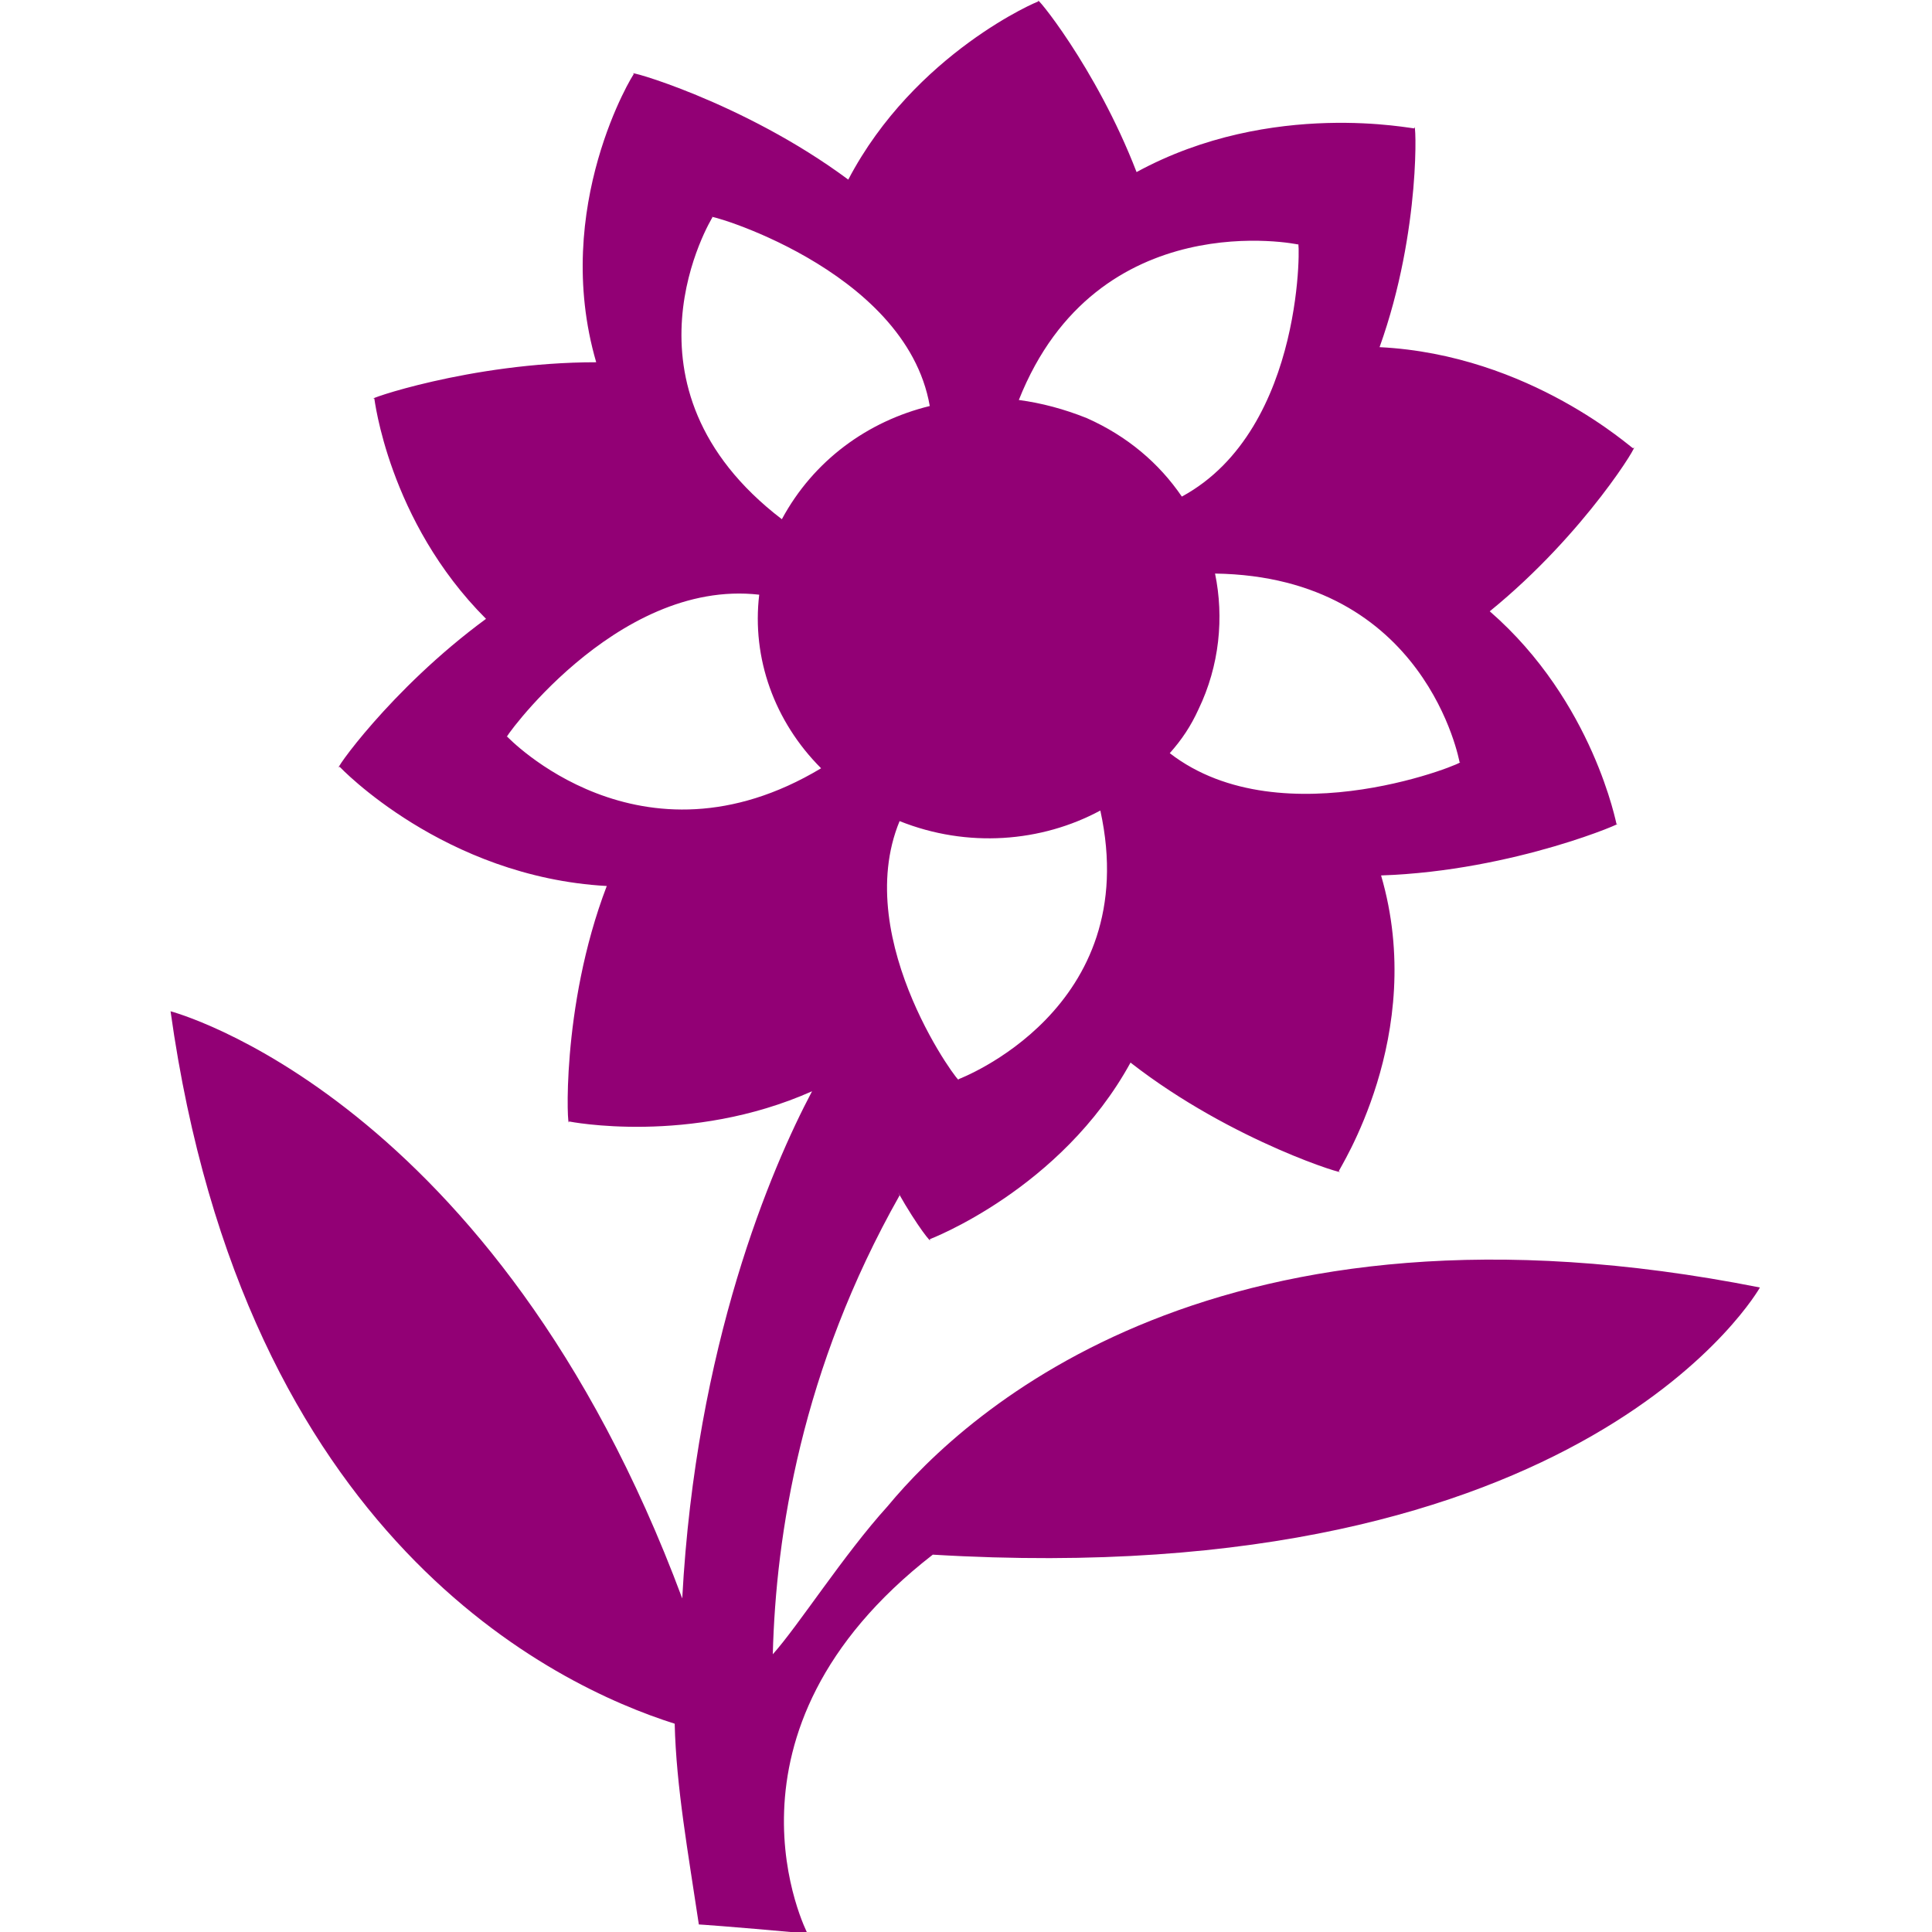 <?xml version="1.0" encoding="utf-8"?>
<!-- Generator: Adobe Illustrator 18.1.1, SVG Export Plug-In . SVG Version: 6.00 Build 0)  -->
<svg version="1.1" id="Layer_1" xmlns="http://www.w3.org/2000/svg" xmlns:xlink="http://www.w3.org/1999/xlink" x="0px" y="0px"
	 viewBox="0 0 128 128" enable-background="new 0 0 128 128" xml:space="preserve">
<path fill="#920075" d="M58.8,99.8c5.3-6.4,22-21.6,57.8-14.5c0,0-11.4,20.3-54.8,17.7c-15.2,11.8-8.3,25.1-8.3,25.1
	c-5.5-0.5-7.2-0.6-7.2-0.6c-0.7-4.7-1.5-9.1-1.6-13.3c-7.9-2.5-28.5-12.2-33.4-47.2c0,0,21.5,5.6,33.9,38.9
	c0.9-16.8,5.9-28.5,8.6-33.6c-8.1,3.6-16.1,2-16.1,2c-0.1,0.9-0.6-7.5,2.5-15.6c-10.8-0.6-17.7-7.9-17.7-7.9
	c-0.6,0.6,3.3-5.1,9.7-9.8c-6.5-6.5-7.4-14.7-7.4-14.6c-0.9,0.2,6.3-2.4,14.7-2.4C36.5,13.7,42,4.8,42,4.9c-0.9-0.4,7.2,1.8,14.2,7
	C60.6,3.5,68.9,0,68.8,0.1c-0.4-0.7,3.8,4.3,6.5,11.3c9-4.9,18.5-2.8,18.4-2.9c0.1-0.9,0.5,6.7-2.3,14.5c10,0.5,16.8,6.8,16.8,6.7
	c0.6-0.7-3.1,5.6-9.5,10.8c6.9,6,8.4,14.2,8.4,14.1c0.9-0.3-6.7,3.1-15.6,3.4c3.1,10.6-2.9,19.6-2.8,19.6c0.9,0.4-7-1.9-13.8-7.2
	c-4.6,8.4-13.3,11.7-13.3,11.7c0.2,0.4-0.8-0.8-2.1-3.1l0.1,0.2c-6.5,11.5-8.2,22.5-8.4,30.4C52.9,107.7,55.9,103,58.8,99.8
	 M33.6,48.8c0,0,8.8,9.3,20.8,2.1c-3.1-3.1-4.6-7.3-4.1-11.5C40.7,38.3,33,49.5,33.6,48.8 M61.6,26.9C60,17.7,46.3,14,47.2,14.4
	c0,0-6.9,11.2,4.6,20C53.9,30.5,57.5,27.9,61.6,26.9 M72.9,53.7c-3.9,2.1-8.8,2.5-13.3,0.7c-3.3,8,4.3,17.9,3.9,17.1
	C63.5,71.5,75.8,66.9,72.9,53.7 M86,16.2c0.1,0-13.3-2.8-18.5,10.3c1.5,0.2,3,0.6,4.5,1.2c2.7,1.2,4.8,3,6.3,5.2
	C86.6,28.4,86.1,15.3,86,16.2 M96.7,50.5c0,0-2.2-12.3-16.2-12.5c0.6,2.9,0.3,6.1-1.1,9c-0.5,1.1-1.1,2-1.9,2.9
	C85,55.7,97.6,50.3,96.7,50.5"/>
</svg>